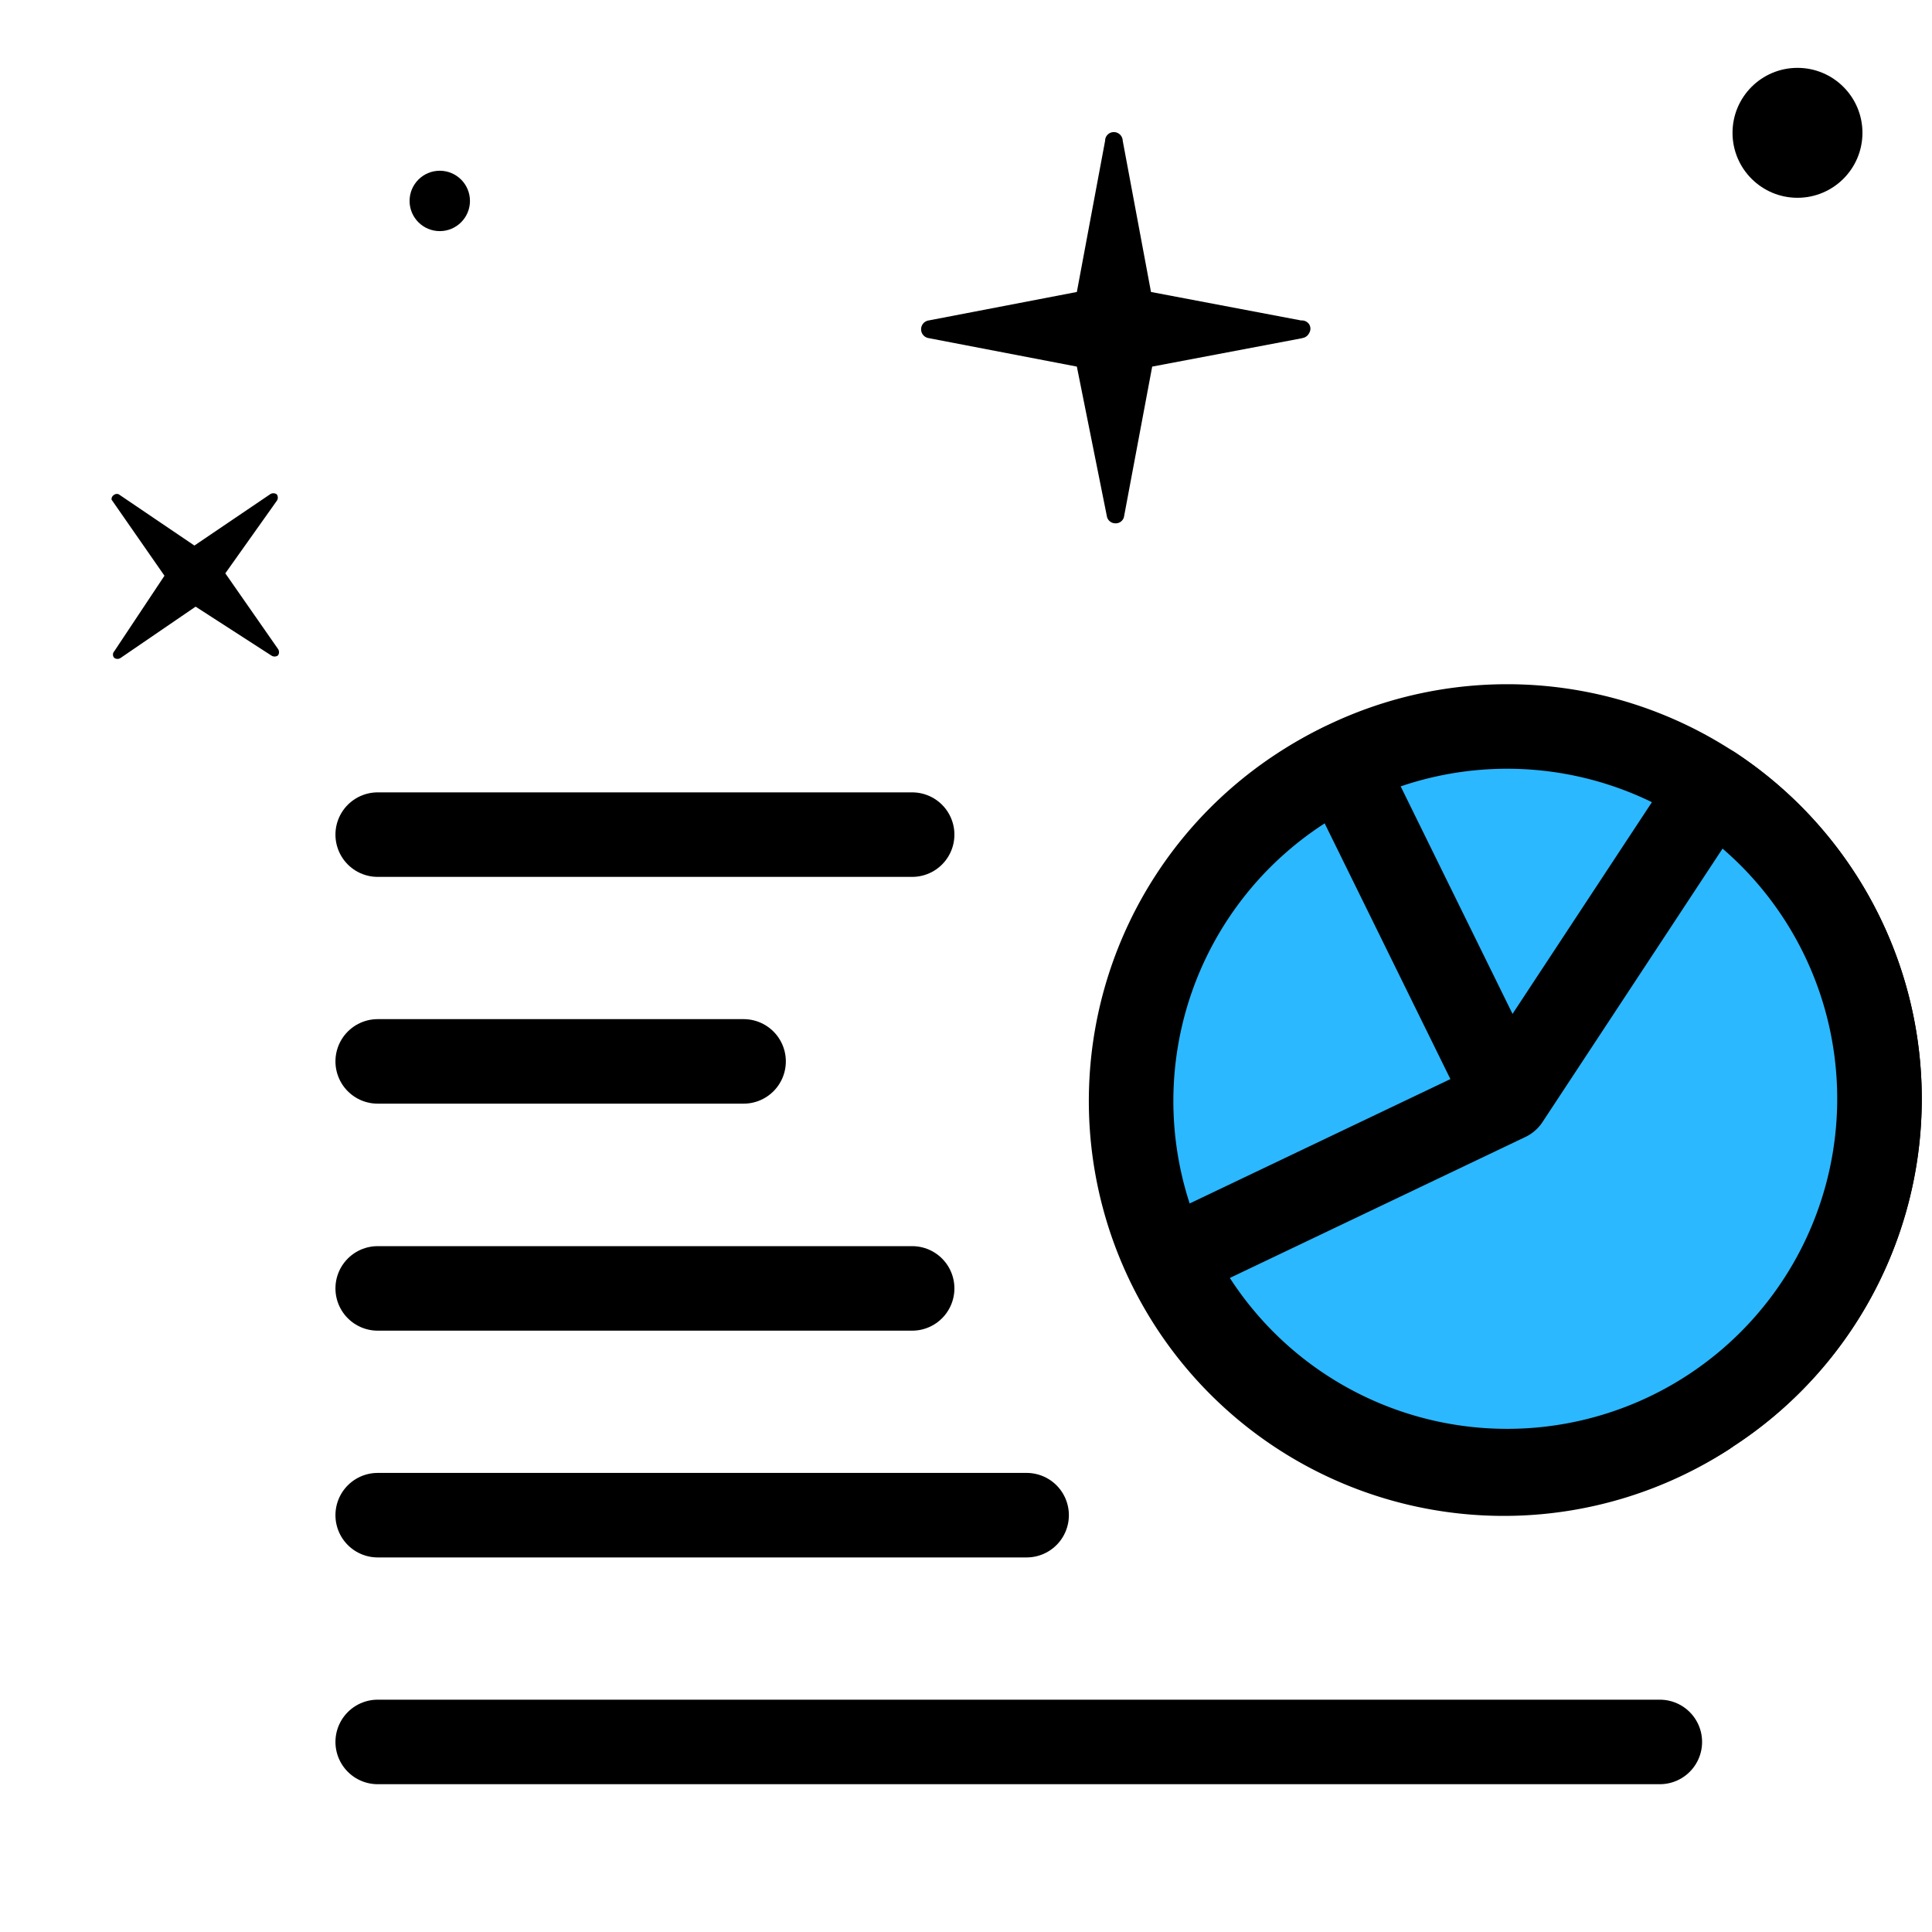 <svg xmlns="http://www.w3.org/2000/svg" viewBox="0 0 80 80" xmlns:v="https://vecta.io/nano"><style><![CDATA[.C{stroke:#000}.D{stroke-linejoin:round}.E{stroke-width:3.5}]]></style><path d="M53.94 14l-6.23 1.18-1.17 6.23a.35.35 0 0 1-.35.26.36.36 0 0 1-.35-.26l-1.25-6.23L38.45 14a.37.37 0 0 1 0-.73l6.14-1.18 1.17-6.26a.36.36 0 0 1 .36-.36.37.37 0 0 1 .37.36l1.17 6.26 6.22 1.18a.36.36 0 0 1 .33.16.34.34 0 0 1 0 .36.37.37 0 0 1-.3.21zM4.92 20.47l3.13 2.12 3.13-2.12a.24.24 0 0 1 .28 0 .23.23 0 0 1 0 .27l-2.13 3 2.18 3.13a.23.23 0 0 1 0 .27.24.24 0 0 1-.28 0L8.1 25.12 5 27.24a.23.23 0 0 1-.27 0 .2.2 0 0 1 0-.27l2.08-3.13-2.19-3.15a.2.2 0 0 1 .09-.19.2.2 0 0 1 .21-.03z"/><circle cx="74.43" cy="5.5" r="2.69"/><circle cx="18.21" cy="8.32" r="1.25"/><g fill="none" stroke-linecap="round" class="C D E"><path d="M30.79 43.95H15.64m22.13 9.4H15.64"/><path d="M37.77 34.56H15.64m26.87 28.18H15.64m53.09 9.39H15.64"/></g><g fill="#2bb8ff" class="C D E"><path d="M62.41,45.5l-13.7-7.08a15.42,15.42,0,1,1,13.95,22.5Z"/><path d="M62.41,45.5l8.2,13.07a15.43,15.43,0,1,1-15-26.9Z"/><path d="M62.41,45.5l8.48-12.88a15.42,15.42,0,1,1-22.4,19.52Z"/></g></svg>